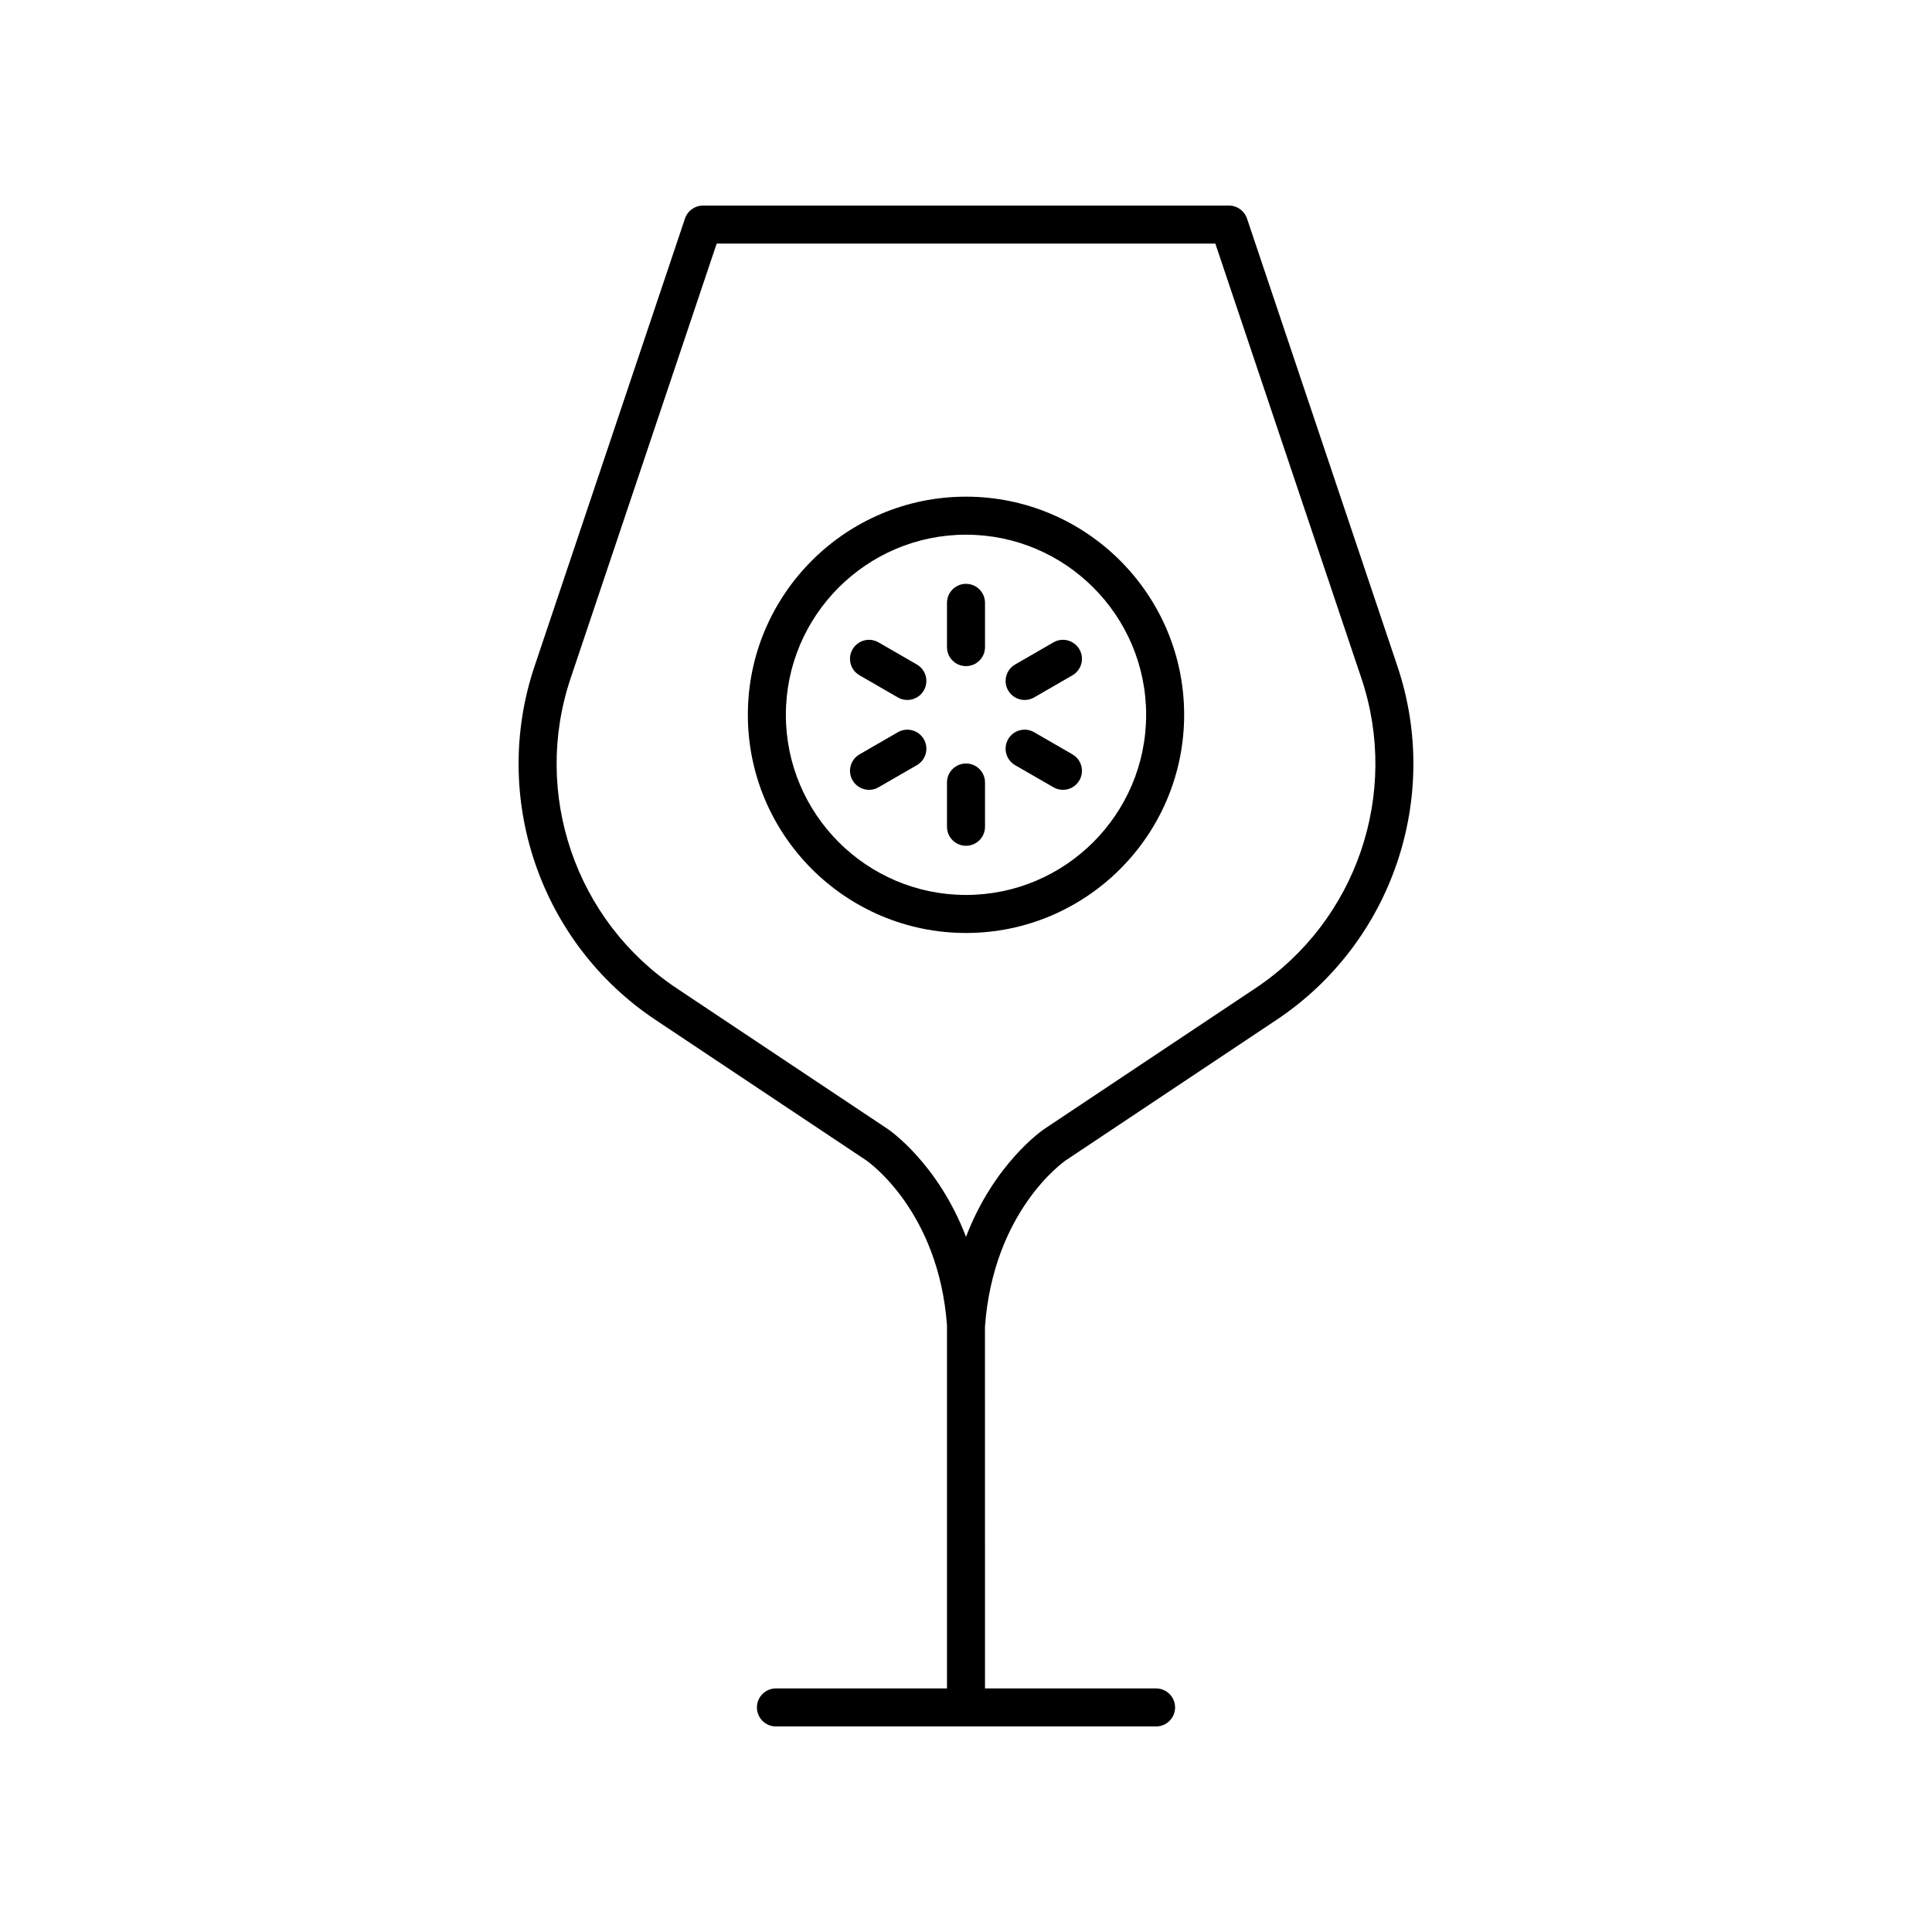 <?xml version="1.0" encoding="UTF-8"?>
<!-- Uploaded to: SVG Repo, www.svgrepo.com, Generator: SVG Repo Mixer Tools -->
<svg fill="#000000" width="800px" height="800px" version="1.1" viewBox="144 144 512 512" xmlns="http://www.w3.org/2000/svg">
 <g>
  <path d="m400 391.25c31.875 0 57.812-25.938 57.812-57.812 0-31.879-25.938-57.816-57.812-57.816s-57.812 25.938-57.812 57.812c0 31.879 25.934 57.816 57.812 57.816zm0-105.55c26.32 0 47.738 21.414 47.738 47.738-0.004 26.32-21.418 47.734-47.738 47.734s-47.738-21.414-47.738-47.738c0-26.32 21.414-47.734 47.738-47.734z"/>
  <path d="m400 320.53c2.781 0 5.039-2.254 5.039-5.039v-11.727c0-2.781-2.254-5.039-5.039-5.039-2.781 0-5.039 2.254-5.039 5.039v11.727c0 2.785 2.254 5.039 5.039 5.039z"/>
  <path d="m371.78 322.96 10.156 5.863c0.793 0.457 1.66 0.676 2.516 0.676 1.742 0 3.434-0.902 4.367-2.519 1.391-2.41 0.566-5.492-1.844-6.883l-10.156-5.863c-2.422-1.391-5.492-0.566-6.883 1.844-1.391 2.406-0.566 5.488 1.844 6.883z"/>
  <path d="m381.94 338.05-10.156 5.863c-2.41 1.391-3.234 4.473-1.844 6.883 0.934 1.617 2.629 2.519 4.367 2.519 0.855 0 1.719-0.215 2.516-0.676l10.156-5.863c2.41-1.391 3.234-4.473 1.844-6.883-1.395-2.41-4.473-3.238-6.883-1.844z"/>
  <path d="m400 368.14c2.781 0 5.039-2.254 5.039-5.039v-11.727c0-2.781-2.254-5.039-5.039-5.039-2.781 0-5.039 2.254-5.039 5.039v11.727c0 2.785 2.254 5.039 5.039 5.039z"/>
  <path d="m428.21 343.91-10.156-5.863c-2.418-1.395-5.496-0.562-6.883 1.844-1.391 2.41-0.562 5.492 1.844 6.883l10.156 5.863c0.793 0.457 1.66 0.676 2.516 0.676 1.742 0 3.438-0.902 4.367-2.519 1.391-2.41 0.566-5.488-1.844-6.883z"/>
  <path d="m415.54 329.5c0.855 0 1.723-0.215 2.516-0.676l10.156-5.863c2.41-1.391 3.234-4.477 1.844-6.883-1.395-2.41-4.481-3.234-6.883-1.844l-10.156 5.863c-2.41 1.391-3.234 4.477-1.844 6.883 0.934 1.613 2.625 2.519 4.367 2.519z"/>
  <path d="m317.68 414.25 55.836 37.223c0.781 0.543 19.227 13.578 21.445 43.75v0.055 96.172h-45.332c-2.781 0-5.039 2.254-5.039 5.039 0 2.781 2.254 5.039 5.039 5.039h100.74c2.781 0 5.039-2.254 5.039-5.039 0-2.781-2.254-5.039-5.039-5.039h-45.332l-0.012-95.855c2.231-30.539 20.676-43.578 21.414-44.09l55.879-37.25c30.543-20.363 43.711-58.887 32.016-93.684l-39.867-118.66c-0.691-2.055-2.609-3.434-4.777-3.434h-139.39c-2.164 0-4.086 1.383-4.773 3.434l-39.867 118.66c-11.695 34.797 1.473 73.32 32.016 93.68zm-22.469-90.473 38.715-115.22h132.15l38.715 115.22c10.246 30.492-1.293 64.246-28.055 82.09l-55.902 37.27c-0.719 0.48-13.418 9.273-20.832 28.641-7.418-19.367-20.121-28.168-20.852-28.66l-55.879-37.25c-26.766-17.844-38.305-51.598-28.059-82.09z"/>
 </g>
</svg>